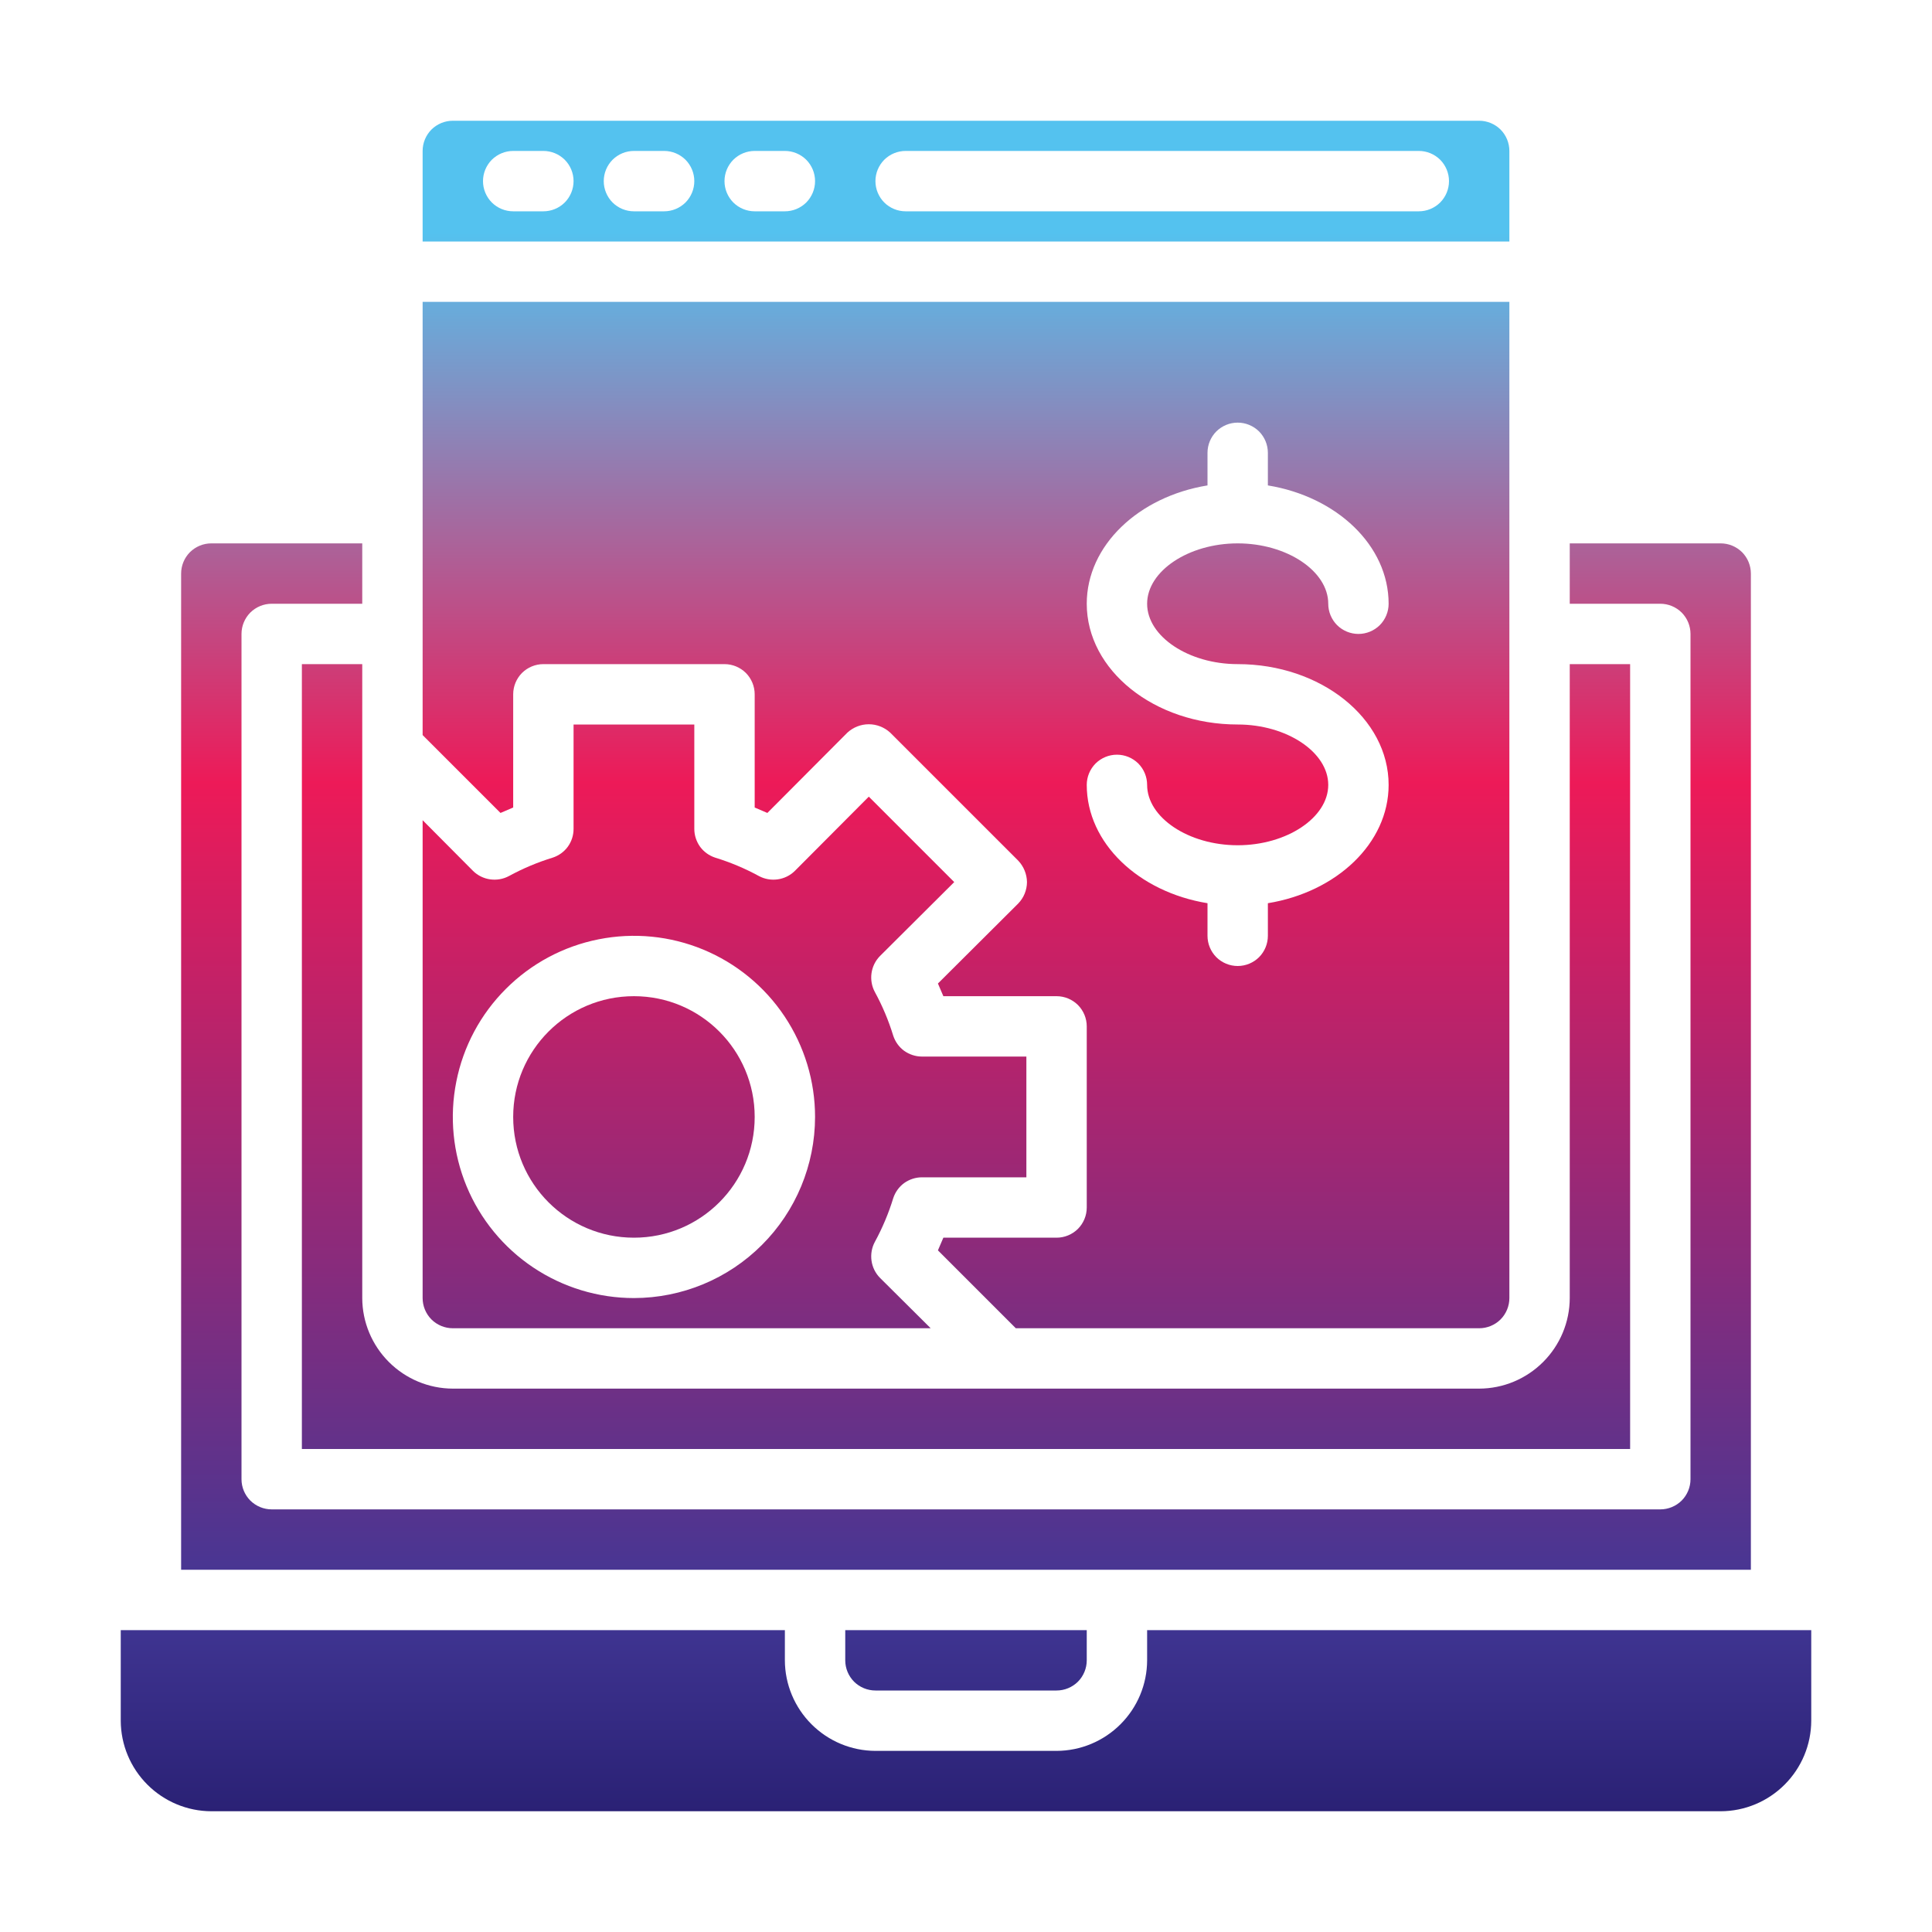 <svg width="32" height="32" viewBox="0 0 32 32" fill="none" xmlns="http://www.w3.org/2000/svg">
<path d="M14.795 19.845C14.828 19.745 14.891 19.657 14.976 19.595C15.062 19.534 15.165 19.5 15.27 19.5H17V17.5H15.27C15.165 17.5 15.062 17.466 14.976 17.405C14.891 17.343 14.828 17.255 14.795 17.155C14.718 16.904 14.616 16.661 14.49 16.43C14.439 16.335 14.42 16.226 14.435 16.119C14.45 16.012 14.499 15.912 14.575 15.835L15.805 14.61L14.39 13.195L13.165 14.425C13.088 14.501 12.988 14.55 12.881 14.565C12.774 14.58 12.665 14.561 12.57 14.51C12.339 14.384 12.096 14.282 11.845 14.205C11.745 14.172 11.657 14.109 11.595 14.024C11.534 13.938 11.5 13.835 11.5 13.73V12H9.5V13.73C9.5 13.835 9.467 13.938 9.405 14.024C9.343 14.109 9.255 14.172 9.155 14.205C8.904 14.282 8.661 14.384 8.43 14.51C8.335 14.561 8.226 14.58 8.119 14.565C8.012 14.55 7.912 14.501 7.835 14.425L7 13.585V21.5C7 21.633 7.053 21.76 7.146 21.854C7.24 21.947 7.367 22 7.5 22H15.415L14.575 21.165C14.499 21.088 14.45 20.988 14.435 20.881C14.42 20.774 14.439 20.665 14.49 20.57C14.616 20.339 14.718 20.096 14.795 19.845ZM10.5 21.5C9.907 21.5 9.327 21.324 8.833 20.994C8.34 20.665 7.955 20.196 7.728 19.648C7.501 19.1 7.442 18.497 7.558 17.915C7.673 17.333 7.959 16.798 8.379 16.379C8.798 15.959 9.333 15.673 9.915 15.558C10.497 15.442 11.1 15.501 11.648 15.728C12.196 15.955 12.665 16.34 12.994 16.833C13.324 17.327 13.5 17.907 13.5 18.5C13.499 19.295 13.183 20.058 12.62 20.62C12.058 21.183 11.295 21.499 10.5 21.5Z" fill="url(#paint0_linear_7191_6414)"/>
<path d="M10.5 20.5C11.605 20.5 12.5 19.605 12.5 18.5C12.5 17.395 11.605 16.5 10.5 16.5C9.395 16.5 8.5 17.395 8.5 18.5C8.5 19.605 9.395 20.5 10.5 20.5Z" fill="url(#paint1_linear_7191_6414)"/>
<path d="M24.5 22C24.633 22 24.76 21.947 24.854 21.854C24.947 21.76 25 21.633 25 21.5V5H7V12.175L8.29 13.465L8.5 13.375V11.5C8.5 11.367 8.553 11.24 8.646 11.146C8.74 11.053 8.867 11 9 11H12C12.133 11 12.26 11.053 12.354 11.146C12.447 11.24 12.5 11.367 12.5 11.5V13.375L12.71 13.465L14.035 12.135C14.132 12.046 14.258 11.996 14.39 11.996C14.522 11.996 14.648 12.046 14.745 12.135L16.865 14.255C16.956 14.351 17.008 14.478 17.01 14.61C17.009 14.743 16.957 14.87 16.865 14.965L15.535 16.29L15.625 16.5H17.5C17.633 16.5 17.76 16.553 17.854 16.646C17.947 16.74 18 16.867 18 17V20C18 20.133 17.947 20.26 17.854 20.354C17.76 20.447 17.633 20.5 17.5 20.5H15.625L15.535 20.71L16.825 22H24.5ZM20.5 12C19.122 12 18 11.103 18 10C18 9.034 18.86 8.226 20 8.04V7.5C20 7.367 20.053 7.24 20.146 7.146C20.24 7.053 20.367 7 20.5 7C20.633 7 20.76 7.053 20.854 7.146C20.947 7.24 21 7.367 21 7.5V8.04C22.14 8.226 23 9.034 23 10C23 10.133 22.947 10.26 22.854 10.354C22.76 10.447 22.633 10.5 22.5 10.5C22.367 10.5 22.24 10.447 22.146 10.354C22.053 10.26 22 10.133 22 10C22 9.458 21.313 9 20.5 9C19.687 9 19 9.458 19 10C19 10.542 19.687 11 20.5 11C21.878 11 23 11.897 23 13C23 13.966 22.14 14.774 21 14.96V15.5C21 15.633 20.947 15.76 20.854 15.854C20.76 15.947 20.633 16 20.5 16C20.367 16 20.24 15.947 20.146 15.854C20.053 15.76 20 15.633 20 15.5V14.96C18.86 14.774 18 13.966 18 13C18 12.867 18.053 12.74 18.146 12.646C18.24 12.553 18.367 12.5 18.5 12.5C18.633 12.5 18.76 12.553 18.854 12.646C18.947 12.74 19 12.867 19 13C19 13.542 19.687 14 20.5 14C21.313 14 22 13.542 22 13C22 12.458 21.313 12 20.5 12Z" fill="url(#paint2_linear_7191_6414)"/>
<path d="M30 27H19V27.5C18.999 27.898 18.84 28.278 18.559 28.559C18.278 28.84 17.898 28.999 17.5 29H14.5C14.102 28.999 13.722 28.84 13.441 28.559C13.16 28.278 13.001 27.898 13 27.5V27H2V28.5C2.001 28.898 2.16 29.278 2.441 29.559C2.722 29.84 3.103 29.999 3.5 30H28.5C28.898 29.999 29.278 29.84 29.559 29.559C29.84 29.278 29.999 28.898 30 28.5V27Z" fill="url(#paint3_linear_7191_6414)"/>
<path d="M3 9.5V26H29V9.5C29 9.367 28.947 9.24 28.854 9.146C28.76 9.053 28.633 9 28.5 9H26V10H27.5C27.633 10 27.76 10.053 27.854 10.146C27.947 10.24 28 10.367 28 10.5V24.5C28 24.633 27.947 24.76 27.854 24.854C27.76 24.947 27.633 25 27.5 25H4.5C4.367 25 4.24 24.947 4.146 24.854C4.053 24.76 4 24.633 4 24.5V10.5C4 10.367 4.053 10.24 4.146 10.146C4.24 10.053 4.367 10 4.5 10H6V9H3.5C3.367 9 3.24 9.053 3.146 9.146C3.053 9.24 3 9.367 3 9.5Z" fill="url(#paint4_linear_7191_6414)"/>
<path d="M6 21.5V11H5V24H27V11H26V21.5C25.999 21.898 25.84 22.278 25.559 22.559C25.278 22.84 24.898 22.999 24.5 23H7.5C7.103 22.999 6.722 22.84 6.441 22.559C6.16 22.278 6.001 21.898 6 21.5Z" fill="url(#paint5_linear_7191_6414)"/>
<path d="M25 2.5C25 2.367 24.947 2.24 24.854 2.146C24.76 2.053 24.633 2 24.5 2H7.5C7.367 2 7.24 2.053 7.146 2.146C7.053 2.24 7 2.367 7 2.5V4H25V2.5ZM9 3.5H8.5C8.367 3.5 8.24 3.447 8.146 3.354C8.053 3.26 8 3.133 8 3C8 2.867 8.053 2.74 8.146 2.646C8.24 2.553 8.367 2.5 8.5 2.5H9C9.133 2.5 9.26 2.553 9.354 2.646C9.447 2.74 9.5 2.867 9.5 3C9.5 3.133 9.447 3.26 9.354 3.354C9.26 3.447 9.133 3.5 9 3.5ZM11 3.5H10.5C10.367 3.5 10.24 3.447 10.146 3.354C10.053 3.26 10 3.133 10 3C10 2.867 10.053 2.74 10.146 2.646C10.24 2.553 10.367 2.5 10.5 2.5H11C11.133 2.5 11.26 2.553 11.354 2.646C11.447 2.74 11.5 2.867 11.5 3C11.5 3.133 11.447 3.26 11.354 3.354C11.26 3.447 11.133 3.5 11 3.5ZM13 3.5H12.5C12.367 3.5 12.24 3.447 12.146 3.354C12.053 3.26 12 3.133 12 3C12 2.867 12.053 2.74 12.146 2.646C12.24 2.553 12.367 2.5 12.5 2.5H13C13.133 2.5 13.26 2.553 13.354 2.646C13.447 2.74 13.5 2.867 13.5 3C13.5 3.133 13.447 3.26 13.354 3.354C13.26 3.447 13.133 3.5 13 3.5ZM23.5 3.5H15C14.867 3.5 14.74 3.447 14.646 3.354C14.553 3.26 14.5 3.133 14.5 3C14.5 2.867 14.553 2.74 14.646 2.646C14.74 2.553 14.867 2.5 15 2.5H23.5C23.633 2.5 23.76 2.553 23.854 2.646C23.947 2.74 24 2.867 24 3C24 3.133 23.947 3.26 23.854 3.354C23.76 3.447 23.633 3.5 23.5 3.5Z" fill="url(#paint6_linear_7191_6414)"/>
<path d="M14.5 28H17.5C17.633 28 17.76 27.947 17.854 27.854C17.947 27.76 18 27.633 18 27.5V27H14V27.5C14 27.633 14.053 27.76 14.146 27.854C14.24 27.947 14.367 28 14.5 28Z" fill="url(#paint7_linear_7191_6414)"/>
<defs>
<linearGradient id="paint0_linear_7191_6414" x1="12" y1="32.375" x2="12" y2="3.853" gradientUnits="userSpaceOnUse">
<stop stop-color="#1A125F"/>
<stop offset="0.205" stop-color="#423795"/>
<stop offset="0.681" stop-color="#ED1A58"/>
<stop offset="1" stop-color="#54C2EF"/>
</linearGradient>
<linearGradient id="paint1_linear_7191_6414" x1="10.5" y1="32.375" x2="10.5" y2="3.853" gradientUnits="userSpaceOnUse">
<stop stop-color="#1A125F"/>
<stop offset="0.205" stop-color="#423795"/>
<stop offset="0.681" stop-color="#ED1A58"/>
<stop offset="1" stop-color="#54C2EF"/>
</linearGradient>
<linearGradient id="paint2_linear_7191_6414" x1="16" y1="32.375" x2="16" y2="3.853" gradientUnits="userSpaceOnUse">
<stop stop-color="#1A125F"/>
<stop offset="0.205" stop-color="#423795"/>
<stop offset="0.681" stop-color="#ED1A58"/>
<stop offset="1" stop-color="#54C2EF"/>
</linearGradient>
<linearGradient id="paint3_linear_7191_6414" x1="16" y1="32.375" x2="16" y2="3.853" gradientUnits="userSpaceOnUse">
<stop stop-color="#1A125F"/>
<stop offset="0.205" stop-color="#423795"/>
<stop offset="0.681" stop-color="#ED1A58"/>
<stop offset="1" stop-color="#54C2EF"/>
</linearGradient>
<linearGradient id="paint4_linear_7191_6414" x1="16" y1="32.375" x2="16" y2="3.853" gradientUnits="userSpaceOnUse">
<stop stop-color="#1A125F"/>
<stop offset="0.205" stop-color="#423795"/>
<stop offset="0.681" stop-color="#ED1A58"/>
<stop offset="1" stop-color="#54C2EF"/>
</linearGradient>
<linearGradient id="paint5_linear_7191_6414" x1="16" y1="32.375" x2="16" y2="3.853" gradientUnits="userSpaceOnUse">
<stop stop-color="#1A125F"/>
<stop offset="0.205" stop-color="#423795"/>
<stop offset="0.681" stop-color="#ED1A58"/>
<stop offset="1" stop-color="#54C2EF"/>
</linearGradient>
<linearGradient id="paint6_linear_7191_6414" x1="16" y1="32.375" x2="16" y2="3.853" gradientUnits="userSpaceOnUse">
<stop stop-color="#1A125F"/>
<stop offset="0.205" stop-color="#423795"/>
<stop offset="0.681" stop-color="#ED1A58"/>
<stop offset="1" stop-color="#54C2EF"/>
</linearGradient>
<linearGradient id="paint7_linear_7191_6414" x1="16" y1="32.375" x2="16" y2="3.853" gradientUnits="userSpaceOnUse">
<stop stop-color="#1A125F"/>
<stop offset="0.205" stop-color="#423795"/>
<stop offset="0.681" stop-color="#ED1A58"/>
<stop offset="1" stop-color="#54C2EF"/>
</linearGradient>
</defs>
</svg>
